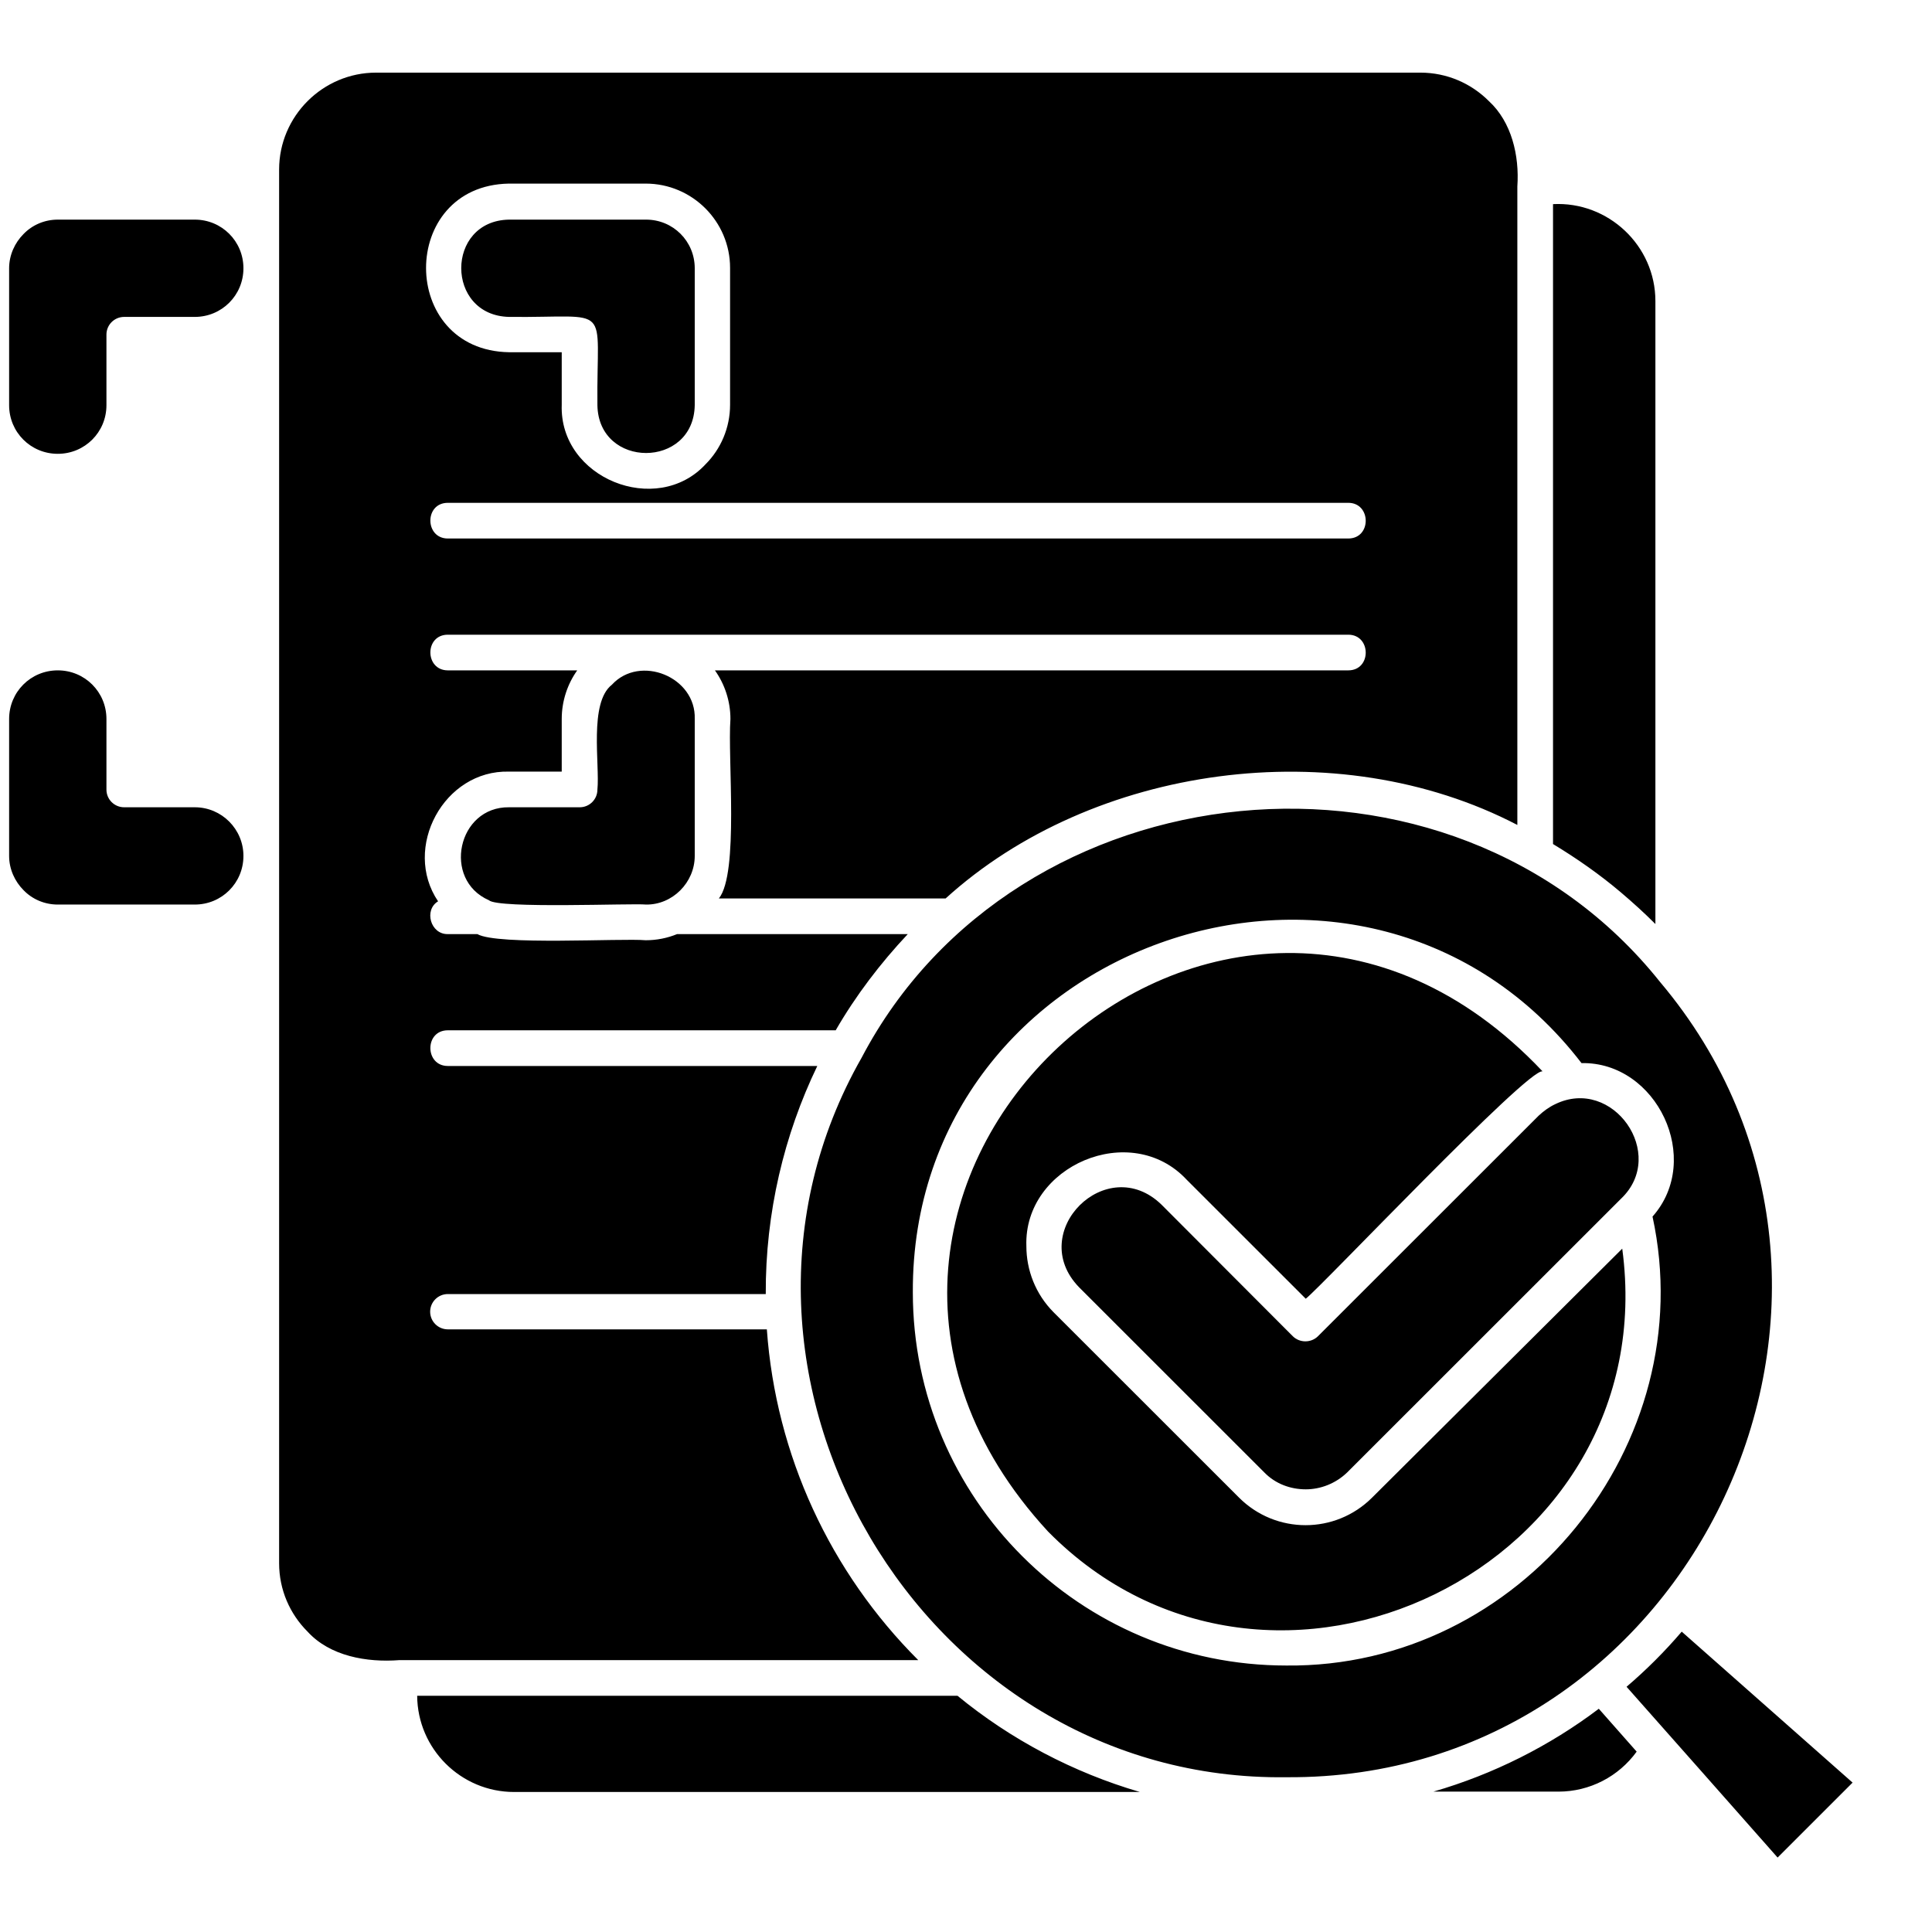 <svg xmlns="http://www.w3.org/2000/svg" xmlns:xlink="http://www.w3.org/1999/xlink" width="500" zoomAndPan="magnify" viewBox="0 0 375 375" height="500" preserveAspectRatio="xMidYMid meet" version="1.0"><defs><clipPath id="540019293e"><path d="M 1.77 14.074 L 360 14.074 L 360 360.574 L 1.77 360.574 Z M 1.77 14.074 " clip-rule="nonzero"/></clipPath></defs><g clip-path="url(#540019293e)"><path fill="#000000" d="M 47.25 166.133 C 47.25 171.379 43.051 175.574 37.805 175.574 L 11.215 175.574 C 8.625 175.574 6.246 174.527 4.566 172.777 C 2.891 171.098 1.77 168.723 1.77 166.133 L 1.77 139.559 C 1.77 134.312 5.969 130.117 11.215 130.117 C 16.461 130.117 20.66 134.312 20.66 139.559 L 20.66 153.266 C 20.66 155.156 22.199 156.691 24.09 156.691 L 37.805 156.691 C 43.051 156.691 47.25 160.957 47.25 166.133 Z M 37.805 42.629 L 11.215 42.629 C 8.625 42.629 6.246 43.68 4.566 45.426 C 2.891 47.105 1.77 49.484 1.77 52.07 L 1.77 78.645 C 1.77 83.891 5.969 88.086 11.215 88.086 C 16.461 88.086 20.66 83.891 20.66 78.645 L 20.66 64.938 C 20.66 63.051 22.199 61.512 24.09 61.512 L 37.805 61.512 C 43.051 61.512 47.25 57.316 47.25 52.07 C 47.25 46.824 43.051 42.629 37.805 42.629 Z M 98.816 61.512 C 119.176 61.723 115.746 58.434 115.957 78.645 C 116.168 91.023 134.641 91.023 134.848 78.645 C 134.848 78.645 134.848 52.07 134.848 52.07 C 134.848 46.824 130.652 42.629 125.402 42.629 L 98.816 42.629 C 86.43 42.84 86.43 61.23 98.816 61.512 Z M 112.527 156.691 L 98.816 156.691 C 88.809 156.555 85.801 170.75 94.898 174.734 C 96.645 176.414 122.812 175.297 125.402 175.574 C 130.512 175.645 134.848 171.309 134.848 166.133 L 134.848 139.559 C 135.129 131.375 124.215 126.969 118.758 132.914 C 114.277 136.41 116.445 148.371 115.957 153.266 C 115.957 155.156 114.418 156.691 112.527 156.691 Z M 178.23 322.227 C 178.23 322.227 77.543 322.227 77.543 322.227 C 71.18 322.719 64.043 321.457 59.703 316.703 C 56.273 313.277 54.176 308.59 54.176 303.414 C 54.176 241.242 54.176 113.754 54.176 52 L 54.176 32.91 C 54.176 22.559 62.641 14.098 72.996 14.098 L 275.695 14.098 C 280.871 14.098 285.559 16.195 288.988 19.621 C 293.395 23.676 294.934 30.18 294.516 36.195 L 294.516 160.121 C 259.461 141.867 212.023 148.512 183.547 174.387 L 139.535 174.387 C 143.453 169.492 141.215 147.25 141.777 139.559 C 141.777 136.062 140.656 132.773 138.766 130.117 L 261.699 130.117 C 266.25 130.117 266.18 123.195 261.699 123.195 L 86.922 123.195 C 82.371 123.195 82.441 130.117 86.922 130.117 L 112.039 130.117 C 110.148 132.773 109.031 136.062 109.031 139.559 L 109.031 149.77 C 109.031 149.77 98.816 149.77 98.816 149.77 C 86.152 149.418 78.035 164.594 85.031 174.945 C 82.234 176.625 83.562 181.379 86.922 181.309 C 86.922 181.309 92.656 181.309 92.656 181.309 C 96.574 183.547 120.645 182.078 125.332 182.5 C 127.504 182.5 129.531 182.078 131.422 181.309 L 176.199 181.309 C 170.883 186.973 166.125 193.199 162.207 199.98 L 86.922 199.98 C 82.371 199.98 82.441 206.906 86.922 206.906 L 158.637 206.906 C 152.199 220.262 148.562 235.371 148.633 251.176 L 86.922 251.176 C 85.031 251.176 83.492 252.715 83.492 254.602 C 83.492 256.488 85.031 258.027 86.922 258.027 L 148.844 258.027 C 150.59 282.504 161.156 305.164 178.23 322.227 Z M 86.922 97.598 C 82.371 97.598 82.441 104.523 86.922 104.523 L 261.699 104.523 C 266.25 104.523 266.18 97.598 261.699 97.598 Z M 98.816 68.367 L 109.031 68.367 C 109.031 68.367 109.031 78.574 109.031 78.574 C 108.539 92.844 127.434 100.395 136.949 90.113 C 139.887 87.18 141.707 83.051 141.707 78.574 L 141.707 52 C 141.707 42.98 134.359 35.637 125.332 35.637 C 125.332 35.637 98.746 35.637 98.746 35.637 C 77.336 36.055 77.336 68.016 98.816 68.367 Z M 249.734 344.957 C 179 345.938 132.398 266.422 167.242 205.297 C 197.191 148.23 281.57 139.629 322.223 190.609 C 373.02 250.824 328.871 345.516 249.734 344.957 Z M 320.754 236.137 C 330.617 225.02 321.594 206.066 306.969 206.348 C 265.41 152.285 176.898 182.289 177.18 250.824 C 177.18 290.828 209.645 323.277 249.668 323.277 C 295.145 323.766 330.34 280.336 320.754 236.137 Z M 266.32 290.688 C 259.184 297.82 247.637 297.82 240.5 290.688 L 204.535 254.742 C 200.969 251.176 199.219 246.488 199.219 241.875 C 198.66 226.277 219.512 217.324 230.355 229.004 C 230.355 229.004 253.445 252.082 253.445 252.082 C 256.383 249.844 296.684 207.188 299.414 207.953 C 237.562 142.426 142.547 231.242 203.418 297.262 C 246.727 341.18 323.203 304.113 314.875 242.363 Z M 301.863 214.32 C 300.672 214.879 299.625 215.648 298.645 216.559 L 255.824 259.355 C 254.492 260.684 252.254 260.684 250.926 259.355 L 225.457 233.832 C 214.82 223.48 199.078 239.145 209.434 249.844 L 245.398 285.793 C 247.566 288.031 250.504 289.078 253.445 289.078 C 256.312 289.078 259.25 287.961 261.492 285.793 L 314.668 232.641 C 323.691 224.039 313.059 208.863 301.863 214.32 Z M 80.973 329.152 C 81.043 339.434 89.438 347.824 99.793 347.824 L 221.258 347.824 C 208.316 344.047 196.141 337.613 185.855 329.152 Z M 326.422 316.703 C 323.133 320.551 319.562 324.117 315.715 327.402 C 321.523 333.977 339.016 353.699 345.031 360.551 L 359.586 346.004 Z M 321.312 179.352 L 321.312 58.434 C 321.312 47.664 312.148 39.062 301.441 39.621 L 301.441 163.828 C 306.059 166.625 310.469 169.699 314.598 173.199 C 316.906 175.156 319.145 177.184 321.312 179.352 Z M 278.215 347.754 L 302.492 347.754 C 308.578 347.754 314.176 344.816 317.676 339.992 L 310.328 331.668 C 300.812 338.871 289.828 344.398 278.215 347.754 Z M 278.215 347.754 " fill-opacity="1" fill-rule="evenodd"/></g></svg>